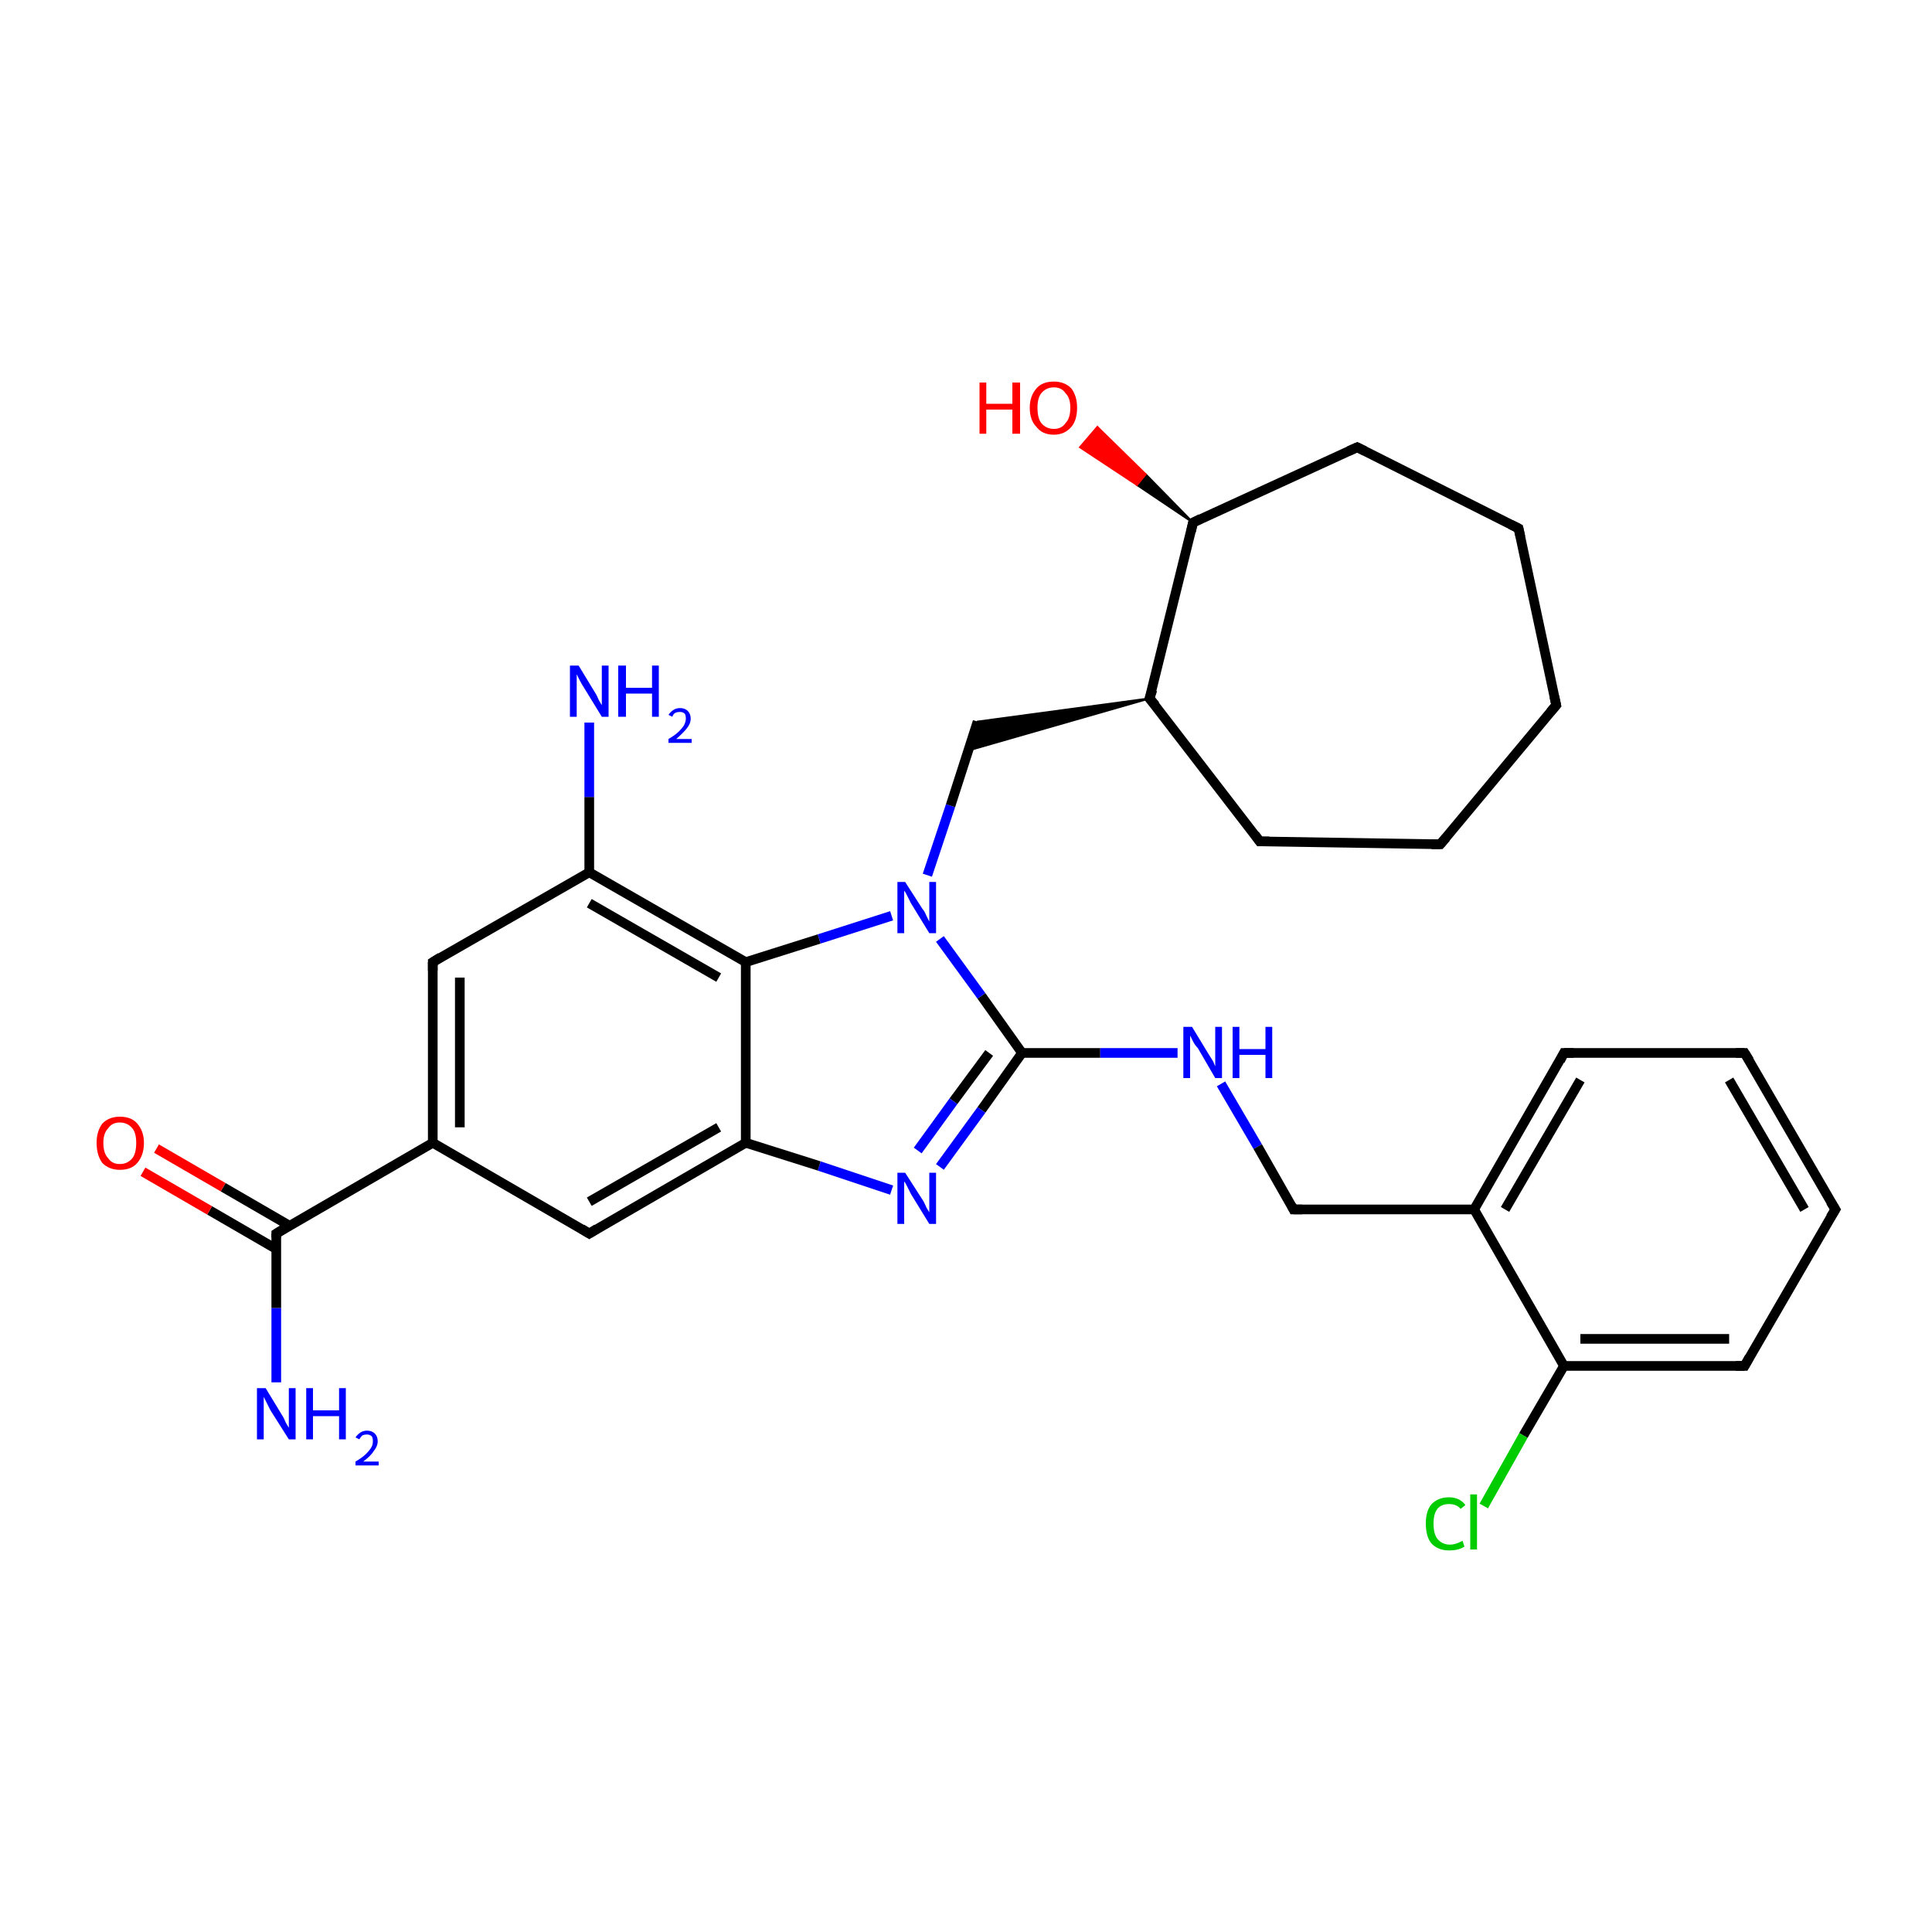 <?xml version='1.0' encoding='iso-8859-1'?>
<svg version='1.1' baseProfile='full'
              xmlns='http://www.w3.org/2000/svg'
                      xmlns:rdkit='http://www.rdkit.org/xml'
                      xmlns:xlink='http://www.w3.org/1999/xlink'
                  xml:space='preserve'
width='200px' height='200px' viewBox='0 0 200 200'>
<!-- END OF HEADER -->
<rect style='opacity:1.0;fill:#FFFFFF;stroke:none' width='200.0' height='200.0' x='0.0' y='0.0'> </rect>
<path class='bond-0 atom-0 atom-1' d='M 28.6,143.1 L 28.6,135.4' style='fill:none;fill-rule:evenodd;stroke:#0000FF;stroke-width:1.0px;stroke-linecap:butt;stroke-linejoin:miter;stroke-opacity:1' />
<path class='bond-0 atom-0 atom-1' d='M 28.6,135.4 L 28.6,127.7' style='fill:none;fill-rule:evenodd;stroke:#000000;stroke-width:1.0px;stroke-linecap:butt;stroke-linejoin:miter;stroke-opacity:1' />
<path class='bond-1 atom-1 atom-2' d='M 30.0,126.9 L 23.1,122.9' style='fill:none;fill-rule:evenodd;stroke:#000000;stroke-width:1.0px;stroke-linecap:butt;stroke-linejoin:miter;stroke-opacity:1' />
<path class='bond-1 atom-1 atom-2' d='M 23.1,122.9 L 16.2,118.9' style='fill:none;fill-rule:evenodd;stroke:#FF0000;stroke-width:1.0px;stroke-linecap:butt;stroke-linejoin:miter;stroke-opacity:1' />
<path class='bond-1 atom-1 atom-2' d='M 28.6,129.3 L 21.7,125.3' style='fill:none;fill-rule:evenodd;stroke:#000000;stroke-width:1.0px;stroke-linecap:butt;stroke-linejoin:miter;stroke-opacity:1' />
<path class='bond-1 atom-1 atom-2' d='M 21.7,125.3 L 14.8,121.3' style='fill:none;fill-rule:evenodd;stroke:#FF0000;stroke-width:1.0px;stroke-linecap:butt;stroke-linejoin:miter;stroke-opacity:1' />
<path class='bond-2 atom-1 atom-3' d='M 28.6,127.7 L 44.8,118.3' style='fill:none;fill-rule:evenodd;stroke:#000000;stroke-width:1.0px;stroke-linecap:butt;stroke-linejoin:miter;stroke-opacity:1' />
<path class='bond-3 atom-3 atom-4' d='M 44.8,118.3 L 44.8,99.6' style='fill:none;fill-rule:evenodd;stroke:#000000;stroke-width:1.0px;stroke-linecap:butt;stroke-linejoin:miter;stroke-opacity:1' />
<path class='bond-3 atom-3 atom-4' d='M 47.6,116.7 L 47.6,101.2' style='fill:none;fill-rule:evenodd;stroke:#000000;stroke-width:1.0px;stroke-linecap:butt;stroke-linejoin:miter;stroke-opacity:1' />
<path class='bond-4 atom-3 atom-30' d='M 44.8,118.3 L 61.0,127.7' style='fill:none;fill-rule:evenodd;stroke:#000000;stroke-width:1.0px;stroke-linecap:butt;stroke-linejoin:miter;stroke-opacity:1' />
<path class='bond-5 atom-4 atom-5' d='M 44.8,99.6 L 61.0,90.3' style='fill:none;fill-rule:evenodd;stroke:#000000;stroke-width:1.0px;stroke-linecap:butt;stroke-linejoin:miter;stroke-opacity:1' />
<path class='bond-6 atom-5 atom-6' d='M 61.0,90.3 L 61.0,82.5' style='fill:none;fill-rule:evenodd;stroke:#000000;stroke-width:1.0px;stroke-linecap:butt;stroke-linejoin:miter;stroke-opacity:1' />
<path class='bond-6 atom-5 atom-6' d='M 61.0,82.5 L 61.0,74.8' style='fill:none;fill-rule:evenodd;stroke:#0000FF;stroke-width:1.0px;stroke-linecap:butt;stroke-linejoin:miter;stroke-opacity:1' />
<path class='bond-7 atom-5 atom-7' d='M 61.0,90.3 L 77.2,99.6' style='fill:none;fill-rule:evenodd;stroke:#000000;stroke-width:1.0px;stroke-linecap:butt;stroke-linejoin:miter;stroke-opacity:1' />
<path class='bond-7 atom-5 atom-7' d='M 61.0,93.5 L 74.4,101.2' style='fill:none;fill-rule:evenodd;stroke:#000000;stroke-width:1.0px;stroke-linecap:butt;stroke-linejoin:miter;stroke-opacity:1' />
<path class='bond-8 atom-7 atom-8' d='M 77.2,99.6 L 84.8,97.2' style='fill:none;fill-rule:evenodd;stroke:#000000;stroke-width:1.0px;stroke-linecap:butt;stroke-linejoin:miter;stroke-opacity:1' />
<path class='bond-8 atom-7 atom-8' d='M 84.8,97.2 L 92.3,94.8' style='fill:none;fill-rule:evenodd;stroke:#0000FF;stroke-width:1.0px;stroke-linecap:butt;stroke-linejoin:miter;stroke-opacity:1' />
<path class='bond-9 atom-7 atom-29' d='M 77.2,99.6 L 77.2,118.3' style='fill:none;fill-rule:evenodd;stroke:#000000;stroke-width:1.0px;stroke-linecap:butt;stroke-linejoin:miter;stroke-opacity:1' />
<path class='bond-10 atom-8 atom-9' d='M 96.0,90.6 L 98.4,83.4' style='fill:none;fill-rule:evenodd;stroke:#0000FF;stroke-width:1.0px;stroke-linecap:butt;stroke-linejoin:miter;stroke-opacity:1' />
<path class='bond-10 atom-8 atom-9' d='M 98.4,83.4 L 101.2,74.7' style='fill:none;fill-rule:evenodd;stroke:#000000;stroke-width:1.0px;stroke-linecap:butt;stroke-linejoin:miter;stroke-opacity:1' />
<path class='bond-11 atom-8 atom-18' d='M 97.3,97.2 L 101.6,103.1' style='fill:none;fill-rule:evenodd;stroke:#0000FF;stroke-width:1.0px;stroke-linecap:butt;stroke-linejoin:miter;stroke-opacity:1' />
<path class='bond-11 atom-8 atom-18' d='M 101.6,103.1 L 105.8,109.0' style='fill:none;fill-rule:evenodd;stroke:#000000;stroke-width:1.0px;stroke-linecap:butt;stroke-linejoin:miter;stroke-opacity:1' />
<path class='bond-12 atom-10 atom-9' d='M 119.0,72.3 L 100.2,77.7 L 101.2,74.7 Z' style='fill:#000000;fill-rule:evenodd;fill-opacity:1;stroke:#000000;stroke-width:0.2px;stroke-linecap:butt;stroke-linejoin:miter;stroke-opacity:1;' />
<path class='bond-13 atom-10 atom-11' d='M 119.0,72.3 L 130.4,87.1' style='fill:none;fill-rule:evenodd;stroke:#000000;stroke-width:1.0px;stroke-linecap:butt;stroke-linejoin:miter;stroke-opacity:1' />
<path class='bond-14 atom-10 atom-16' d='M 119.0,72.3 L 123.5,54.1' style='fill:none;fill-rule:evenodd;stroke:#000000;stroke-width:1.0px;stroke-linecap:butt;stroke-linejoin:miter;stroke-opacity:1' />
<path class='bond-15 atom-11 atom-12' d='M 130.4,87.1 L 149.1,87.4' style='fill:none;fill-rule:evenodd;stroke:#000000;stroke-width:1.0px;stroke-linecap:butt;stroke-linejoin:miter;stroke-opacity:1' />
<path class='bond-16 atom-12 atom-13' d='M 149.1,87.4 L 161.1,73.0' style='fill:none;fill-rule:evenodd;stroke:#000000;stroke-width:1.0px;stroke-linecap:butt;stroke-linejoin:miter;stroke-opacity:1' />
<path class='bond-17 atom-13 atom-14' d='M 161.1,73.0 L 157.2,54.7' style='fill:none;fill-rule:evenodd;stroke:#000000;stroke-width:1.0px;stroke-linecap:butt;stroke-linejoin:miter;stroke-opacity:1' />
<path class='bond-18 atom-14 atom-15' d='M 157.2,54.7 L 140.5,46.3' style='fill:none;fill-rule:evenodd;stroke:#000000;stroke-width:1.0px;stroke-linecap:butt;stroke-linejoin:miter;stroke-opacity:1' />
<path class='bond-19 atom-15 atom-16' d='M 140.5,46.3 L 123.5,54.1' style='fill:none;fill-rule:evenodd;stroke:#000000;stroke-width:1.0px;stroke-linecap:butt;stroke-linejoin:miter;stroke-opacity:1' />
<path class='bond-20 atom-16 atom-17' d='M 123.5,54.1 L 117.7,50.2 L 118.6,49.1 Z' style='fill:#000000;fill-rule:evenodd;fill-opacity:1;stroke:#000000;stroke-width:0.2px;stroke-linecap:butt;stroke-linejoin:miter;stroke-opacity:1;' />
<path class='bond-20 atom-16 atom-17' d='M 117.7,50.2 L 113.6,44.2 L 111.8,46.3 Z' style='fill:#FF0000;fill-rule:evenodd;fill-opacity:1;stroke:#FF0000;stroke-width:0.2px;stroke-linecap:butt;stroke-linejoin:miter;stroke-opacity:1;' />
<path class='bond-20 atom-16 atom-17' d='M 117.7,50.2 L 118.6,49.1 L 113.6,44.2 Z' style='fill:#FF0000;fill-rule:evenodd;fill-opacity:1;stroke:#FF0000;stroke-width:0.2px;stroke-linecap:butt;stroke-linejoin:miter;stroke-opacity:1;' />
<path class='bond-21 atom-18 atom-19' d='M 105.8,109.0 L 113.9,109.0' style='fill:none;fill-rule:evenodd;stroke:#000000;stroke-width:1.0px;stroke-linecap:butt;stroke-linejoin:miter;stroke-opacity:1' />
<path class='bond-21 atom-18 atom-19' d='M 113.9,109.0 L 121.9,109.0' style='fill:none;fill-rule:evenodd;stroke:#0000FF;stroke-width:1.0px;stroke-linecap:butt;stroke-linejoin:miter;stroke-opacity:1' />
<path class='bond-22 atom-18 atom-28' d='M 105.8,109.0 L 101.6,114.9' style='fill:none;fill-rule:evenodd;stroke:#000000;stroke-width:1.0px;stroke-linecap:butt;stroke-linejoin:miter;stroke-opacity:1' />
<path class='bond-22 atom-18 atom-28' d='M 101.6,114.9 L 97.3,120.8' style='fill:none;fill-rule:evenodd;stroke:#0000FF;stroke-width:1.0px;stroke-linecap:butt;stroke-linejoin:miter;stroke-opacity:1' />
<path class='bond-22 atom-18 atom-28' d='M 102.4,109.0 L 98.7,114.0' style='fill:none;fill-rule:evenodd;stroke:#000000;stroke-width:1.0px;stroke-linecap:butt;stroke-linejoin:miter;stroke-opacity:1' />
<path class='bond-22 atom-18 atom-28' d='M 98.7,114.0 L 95.0,119.1' style='fill:none;fill-rule:evenodd;stroke:#0000FF;stroke-width:1.0px;stroke-linecap:butt;stroke-linejoin:miter;stroke-opacity:1' />
<path class='bond-23 atom-19 atom-20' d='M 126.4,112.2 L 130.2,118.7' style='fill:none;fill-rule:evenodd;stroke:#0000FF;stroke-width:1.0px;stroke-linecap:butt;stroke-linejoin:miter;stroke-opacity:1' />
<path class='bond-23 atom-19 atom-20' d='M 130.2,118.7 L 133.9,125.2' style='fill:none;fill-rule:evenodd;stroke:#000000;stroke-width:1.0px;stroke-linecap:butt;stroke-linejoin:miter;stroke-opacity:1' />
<path class='bond-24 atom-20 atom-21' d='M 133.9,125.2 L 152.6,125.2' style='fill:none;fill-rule:evenodd;stroke:#000000;stroke-width:1.0px;stroke-linecap:butt;stroke-linejoin:miter;stroke-opacity:1' />
<path class='bond-25 atom-21 atom-22' d='M 152.6,125.2 L 161.9,109.0' style='fill:none;fill-rule:evenodd;stroke:#000000;stroke-width:1.0px;stroke-linecap:butt;stroke-linejoin:miter;stroke-opacity:1' />
<path class='bond-25 atom-21 atom-22' d='M 155.8,125.2 L 163.6,111.8' style='fill:none;fill-rule:evenodd;stroke:#000000;stroke-width:1.0px;stroke-linecap:butt;stroke-linejoin:miter;stroke-opacity:1' />
<path class='bond-26 atom-21 atom-26' d='M 152.6,125.2 L 161.9,141.4' style='fill:none;fill-rule:evenodd;stroke:#000000;stroke-width:1.0px;stroke-linecap:butt;stroke-linejoin:miter;stroke-opacity:1' />
<path class='bond-27 atom-22 atom-23' d='M 161.9,109.0 L 180.6,109.0' style='fill:none;fill-rule:evenodd;stroke:#000000;stroke-width:1.0px;stroke-linecap:butt;stroke-linejoin:miter;stroke-opacity:1' />
<path class='bond-28 atom-23 atom-24' d='M 180.6,109.0 L 190.0,125.2' style='fill:none;fill-rule:evenodd;stroke:#000000;stroke-width:1.0px;stroke-linecap:butt;stroke-linejoin:miter;stroke-opacity:1' />
<path class='bond-28 atom-23 atom-24' d='M 179.0,111.8 L 186.8,125.2' style='fill:none;fill-rule:evenodd;stroke:#000000;stroke-width:1.0px;stroke-linecap:butt;stroke-linejoin:miter;stroke-opacity:1' />
<path class='bond-29 atom-24 atom-25' d='M 190.0,125.2 L 180.6,141.4' style='fill:none;fill-rule:evenodd;stroke:#000000;stroke-width:1.0px;stroke-linecap:butt;stroke-linejoin:miter;stroke-opacity:1' />
<path class='bond-30 atom-25 atom-26' d='M 180.6,141.4 L 161.9,141.4' style='fill:none;fill-rule:evenodd;stroke:#000000;stroke-width:1.0px;stroke-linecap:butt;stroke-linejoin:miter;stroke-opacity:1' />
<path class='bond-30 atom-25 atom-26' d='M 179.0,138.6 L 163.6,138.6' style='fill:none;fill-rule:evenodd;stroke:#000000;stroke-width:1.0px;stroke-linecap:butt;stroke-linejoin:miter;stroke-opacity:1' />
<path class='bond-31 atom-26 atom-27' d='M 161.9,141.4 L 157.7,148.6' style='fill:none;fill-rule:evenodd;stroke:#000000;stroke-width:1.0px;stroke-linecap:butt;stroke-linejoin:miter;stroke-opacity:1' />
<path class='bond-31 atom-26 atom-27' d='M 157.7,148.6 L 153.6,155.9' style='fill:none;fill-rule:evenodd;stroke:#00CC00;stroke-width:1.0px;stroke-linecap:butt;stroke-linejoin:miter;stroke-opacity:1' />
<path class='bond-32 atom-28 atom-29' d='M 92.3,123.2 L 84.8,120.7' style='fill:none;fill-rule:evenodd;stroke:#0000FF;stroke-width:1.0px;stroke-linecap:butt;stroke-linejoin:miter;stroke-opacity:1' />
<path class='bond-32 atom-28 atom-29' d='M 84.8,120.7 L 77.2,118.3' style='fill:none;fill-rule:evenodd;stroke:#000000;stroke-width:1.0px;stroke-linecap:butt;stroke-linejoin:miter;stroke-opacity:1' />
<path class='bond-33 atom-29 atom-30' d='M 77.2,118.3 L 61.0,127.7' style='fill:none;fill-rule:evenodd;stroke:#000000;stroke-width:1.0px;stroke-linecap:butt;stroke-linejoin:miter;stroke-opacity:1' />
<path class='bond-33 atom-29 atom-30' d='M 74.4,116.7 L 61.0,124.4' style='fill:none;fill-rule:evenodd;stroke:#000000;stroke-width:1.0px;stroke-linecap:butt;stroke-linejoin:miter;stroke-opacity:1' />
<path d='M 28.6,128.1 L 28.6,127.7 L 29.4,127.2' style='fill:none;stroke:#000000;stroke-width:1.0px;stroke-linecap:butt;stroke-linejoin:miter;stroke-opacity:1;' />
<path d='M 44.8,100.5 L 44.8,99.6 L 45.6,99.1' style='fill:none;stroke:#000000;stroke-width:1.0px;stroke-linecap:butt;stroke-linejoin:miter;stroke-opacity:1;' />
<path d='M 119.6,73.0 L 119.0,72.3 L 119.3,71.4' style='fill:none;stroke:#000000;stroke-width:1.0px;stroke-linecap:butt;stroke-linejoin:miter;stroke-opacity:1;' />
<path d='M 129.9,86.4 L 130.4,87.1 L 131.4,87.1' style='fill:none;stroke:#000000;stroke-width:1.0px;stroke-linecap:butt;stroke-linejoin:miter;stroke-opacity:1;' />
<path d='M 148.2,87.4 L 149.1,87.4 L 149.7,86.7' style='fill:none;stroke:#000000;stroke-width:1.0px;stroke-linecap:butt;stroke-linejoin:miter;stroke-opacity:1;' />
<path d='M 160.5,73.7 L 161.1,73.0 L 160.9,72.1' style='fill:none;stroke:#000000;stroke-width:1.0px;stroke-linecap:butt;stroke-linejoin:miter;stroke-opacity:1;' />
<path d='M 157.4,55.6 L 157.2,54.7 L 156.4,54.3' style='fill:none;stroke:#000000;stroke-width:1.0px;stroke-linecap:butt;stroke-linejoin:miter;stroke-opacity:1;' />
<path d='M 141.3,46.7 L 140.5,46.3 L 139.6,46.7' style='fill:none;stroke:#000000;stroke-width:1.0px;stroke-linecap:butt;stroke-linejoin:miter;stroke-opacity:1;' />
<path d='M 123.3,55.0 L 123.5,54.1 L 124.3,53.7' style='fill:none;stroke:#000000;stroke-width:1.0px;stroke-linecap:butt;stroke-linejoin:miter;stroke-opacity:1;' />
<path d='M 133.7,124.8 L 133.9,125.2 L 134.8,125.2' style='fill:none;stroke:#000000;stroke-width:1.0px;stroke-linecap:butt;stroke-linejoin:miter;stroke-opacity:1;' />
<path d='M 161.5,109.8 L 161.9,109.0 L 162.9,109.0' style='fill:none;stroke:#000000;stroke-width:1.0px;stroke-linecap:butt;stroke-linejoin:miter;stroke-opacity:1;' />
<path d='M 179.7,109.0 L 180.6,109.0 L 181.1,109.8' style='fill:none;stroke:#000000;stroke-width:1.0px;stroke-linecap:butt;stroke-linejoin:miter;stroke-opacity:1;' />
<path d='M 189.5,124.4 L 190.0,125.2 L 189.5,126.0' style='fill:none;stroke:#000000;stroke-width:1.0px;stroke-linecap:butt;stroke-linejoin:miter;stroke-opacity:1;' />
<path d='M 181.1,140.5 L 180.6,141.4 L 179.7,141.4' style='fill:none;stroke:#000000;stroke-width:1.0px;stroke-linecap:butt;stroke-linejoin:miter;stroke-opacity:1;' />
<path d='M 60.2,127.2 L 61.0,127.7 L 61.8,127.2' style='fill:none;stroke:#000000;stroke-width:1.0px;stroke-linecap:butt;stroke-linejoin:miter;stroke-opacity:1;' />
<path class='atom-0' d='M 27.5 143.7
L 29.2 146.5
Q 29.4 146.8, 29.6 147.3
Q 29.9 147.8, 29.9 147.8
L 29.9 143.7
L 30.6 143.7
L 30.6 149.0
L 29.9 149.0
L 28.0 146.0
Q 27.8 145.6, 27.6 145.2
Q 27.4 144.8, 27.3 144.6
L 27.3 149.0
L 26.6 149.0
L 26.6 143.7
L 27.5 143.7
' fill='#0000FF'/>
<path class='atom-0' d='M 31.7 143.7
L 32.4 143.7
L 32.4 146.0
L 35.1 146.0
L 35.1 143.7
L 35.8 143.7
L 35.8 149.0
L 35.1 149.0
L 35.1 146.6
L 32.4 146.6
L 32.4 149.0
L 31.7 149.0
L 31.7 143.7
' fill='#0000FF'/>
<path class='atom-0' d='M 36.8 148.8
Q 37.0 148.5, 37.3 148.3
Q 37.6 148.1, 38.0 148.1
Q 38.5 148.1, 38.8 148.4
Q 39.1 148.7, 39.1 149.2
Q 39.1 149.7, 38.7 150.2
Q 38.4 150.7, 37.6 151.3
L 39.2 151.3
L 39.2 151.7
L 36.8 151.7
L 36.8 151.3
Q 37.5 150.9, 37.9 150.5
Q 38.2 150.2, 38.4 149.9
Q 38.6 149.6, 38.6 149.2
Q 38.6 148.9, 38.5 148.7
Q 38.3 148.5, 38.0 148.5
Q 37.7 148.5, 37.5 148.6
Q 37.3 148.8, 37.2 149.0
L 36.8 148.8
' fill='#0000FF'/>
<path class='atom-2' d='M 10.0 118.3
Q 10.0 117.1, 10.6 116.3
Q 11.3 115.6, 12.4 115.6
Q 13.6 115.6, 14.2 116.3
Q 14.9 117.1, 14.9 118.3
Q 14.9 119.6, 14.2 120.4
Q 13.6 121.1, 12.4 121.1
Q 11.3 121.1, 10.6 120.4
Q 10.0 119.6, 10.0 118.3
M 12.4 120.5
Q 13.2 120.5, 13.7 119.9
Q 14.1 119.4, 14.1 118.3
Q 14.1 117.3, 13.7 116.8
Q 13.2 116.2, 12.4 116.2
Q 11.6 116.2, 11.2 116.8
Q 10.7 117.3, 10.7 118.3
Q 10.7 119.4, 11.2 119.9
Q 11.6 120.5, 12.4 120.5
' fill='#FF0000'/>
<path class='atom-6' d='M 59.9 68.9
L 61.6 71.7
Q 61.8 72.0, 62.0 72.5
Q 62.3 73.0, 62.3 73.0
L 62.3 68.9
L 63.0 68.9
L 63.0 74.2
L 62.3 74.2
L 60.4 71.1
Q 60.2 70.8, 60.0 70.4
Q 59.8 70.0, 59.7 69.8
L 59.7 74.2
L 59.0 74.2
L 59.0 68.9
L 59.9 68.9
' fill='#0000FF'/>
<path class='atom-6' d='M 64.0 68.9
L 64.8 68.9
L 64.8 71.2
L 67.5 71.2
L 67.5 68.9
L 68.2 68.9
L 68.2 74.2
L 67.5 74.2
L 67.5 71.8
L 64.8 71.8
L 64.8 74.2
L 64.0 74.2
L 64.0 68.9
' fill='#0000FF'/>
<path class='atom-6' d='M 69.2 74.0
Q 69.4 73.7, 69.7 73.5
Q 70.0 73.3, 70.4 73.3
Q 70.9 73.3, 71.2 73.6
Q 71.5 73.9, 71.5 74.4
Q 71.5 74.9, 71.1 75.4
Q 70.7 75.9, 70.0 76.5
L 71.6 76.5
L 71.6 76.9
L 69.2 76.9
L 69.2 76.5
Q 69.9 76.1, 70.3 75.7
Q 70.6 75.4, 70.8 75.1
Q 71.0 74.7, 71.0 74.4
Q 71.0 74.1, 70.9 73.9
Q 70.7 73.7, 70.4 73.7
Q 70.1 73.7, 69.9 73.8
Q 69.7 73.9, 69.6 74.2
L 69.2 74.0
' fill='#0000FF'/>
<path class='atom-8' d='M 93.7 91.3
L 95.5 94.1
Q 95.7 94.3, 95.9 94.8
Q 96.2 95.4, 96.2 95.4
L 96.2 91.3
L 96.9 91.3
L 96.9 96.6
L 96.2 96.6
L 94.3 93.5
Q 94.1 93.1, 93.9 92.7
Q 93.7 92.3, 93.6 92.2
L 93.6 96.6
L 92.9 96.6
L 92.9 91.3
L 93.7 91.3
' fill='#0000FF'/>
<path class='atom-17' d='M 101.4 39.6
L 102.1 39.6
L 102.1 41.8
L 104.8 41.8
L 104.8 39.6
L 105.6 39.6
L 105.6 44.9
L 104.8 44.9
L 104.8 42.4
L 102.1 42.4
L 102.1 44.9
L 101.4 44.9
L 101.4 39.6
' fill='#FF0000'/>
<path class='atom-17' d='M 106.6 42.2
Q 106.6 41.0, 107.3 40.2
Q 107.9 39.5, 109.1 39.5
Q 110.2 39.5, 110.9 40.2
Q 111.5 41.0, 111.5 42.2
Q 111.5 43.5, 110.9 44.2
Q 110.2 45.0, 109.1 45.0
Q 107.9 45.0, 107.3 44.2
Q 106.6 43.5, 106.6 42.2
M 109.1 44.4
Q 109.9 44.4, 110.3 43.8
Q 110.8 43.3, 110.8 42.2
Q 110.8 41.2, 110.3 40.7
Q 109.9 40.1, 109.1 40.1
Q 108.3 40.1, 107.8 40.7
Q 107.4 41.2, 107.4 42.2
Q 107.4 43.3, 107.8 43.8
Q 108.3 44.4, 109.1 44.4
' fill='#FF0000'/>
<path class='atom-19' d='M 123.4 106.3
L 125.1 109.1
Q 125.3 109.4, 125.6 109.9
Q 125.8 110.4, 125.8 110.4
L 125.8 106.3
L 126.5 106.3
L 126.5 111.6
L 125.8 111.6
L 124.0 108.5
Q 123.7 108.2, 123.5 107.8
Q 123.3 107.4, 123.2 107.2
L 123.2 111.6
L 122.5 111.6
L 122.5 106.3
L 123.4 106.3
' fill='#0000FF'/>
<path class='atom-19' d='M 127.6 106.3
L 128.3 106.3
L 128.3 108.6
L 131.0 108.6
L 131.0 106.3
L 131.7 106.3
L 131.7 111.6
L 131.0 111.6
L 131.0 109.2
L 128.3 109.2
L 128.3 111.6
L 127.6 111.6
L 127.6 106.3
' fill='#0000FF'/>
<path class='atom-27' d='M 147.6 157.7
Q 147.6 156.4, 148.2 155.7
Q 148.9 155.0, 150.0 155.0
Q 151.1 155.0, 151.7 155.8
L 151.2 156.2
Q 150.8 155.7, 150.0 155.7
Q 149.2 155.7, 148.8 156.2
Q 148.4 156.7, 148.4 157.7
Q 148.4 158.8, 148.8 159.3
Q 149.3 159.9, 150.1 159.9
Q 150.7 159.9, 151.4 159.5
L 151.6 160.1
Q 151.3 160.3, 150.9 160.4
Q 150.5 160.5, 150.0 160.5
Q 148.9 160.5, 148.2 159.8
Q 147.6 159.1, 147.6 157.7
' fill='#00CC00'/>
<path class='atom-27' d='M 152.2 154.7
L 152.9 154.7
L 152.9 160.4
L 152.2 160.4
L 152.2 154.7
' fill='#00CC00'/>
<path class='atom-28' d='M 93.7 121.4
L 95.5 124.2
Q 95.7 124.5, 95.9 125.0
Q 96.2 125.5, 96.2 125.5
L 96.2 121.4
L 96.9 121.4
L 96.9 126.7
L 96.2 126.7
L 94.3 123.6
Q 94.1 123.2, 93.9 122.8
Q 93.7 122.4, 93.6 122.3
L 93.6 126.7
L 92.9 126.7
L 92.9 121.4
L 93.7 121.4
' fill='#0000FF'/>
</svg>
